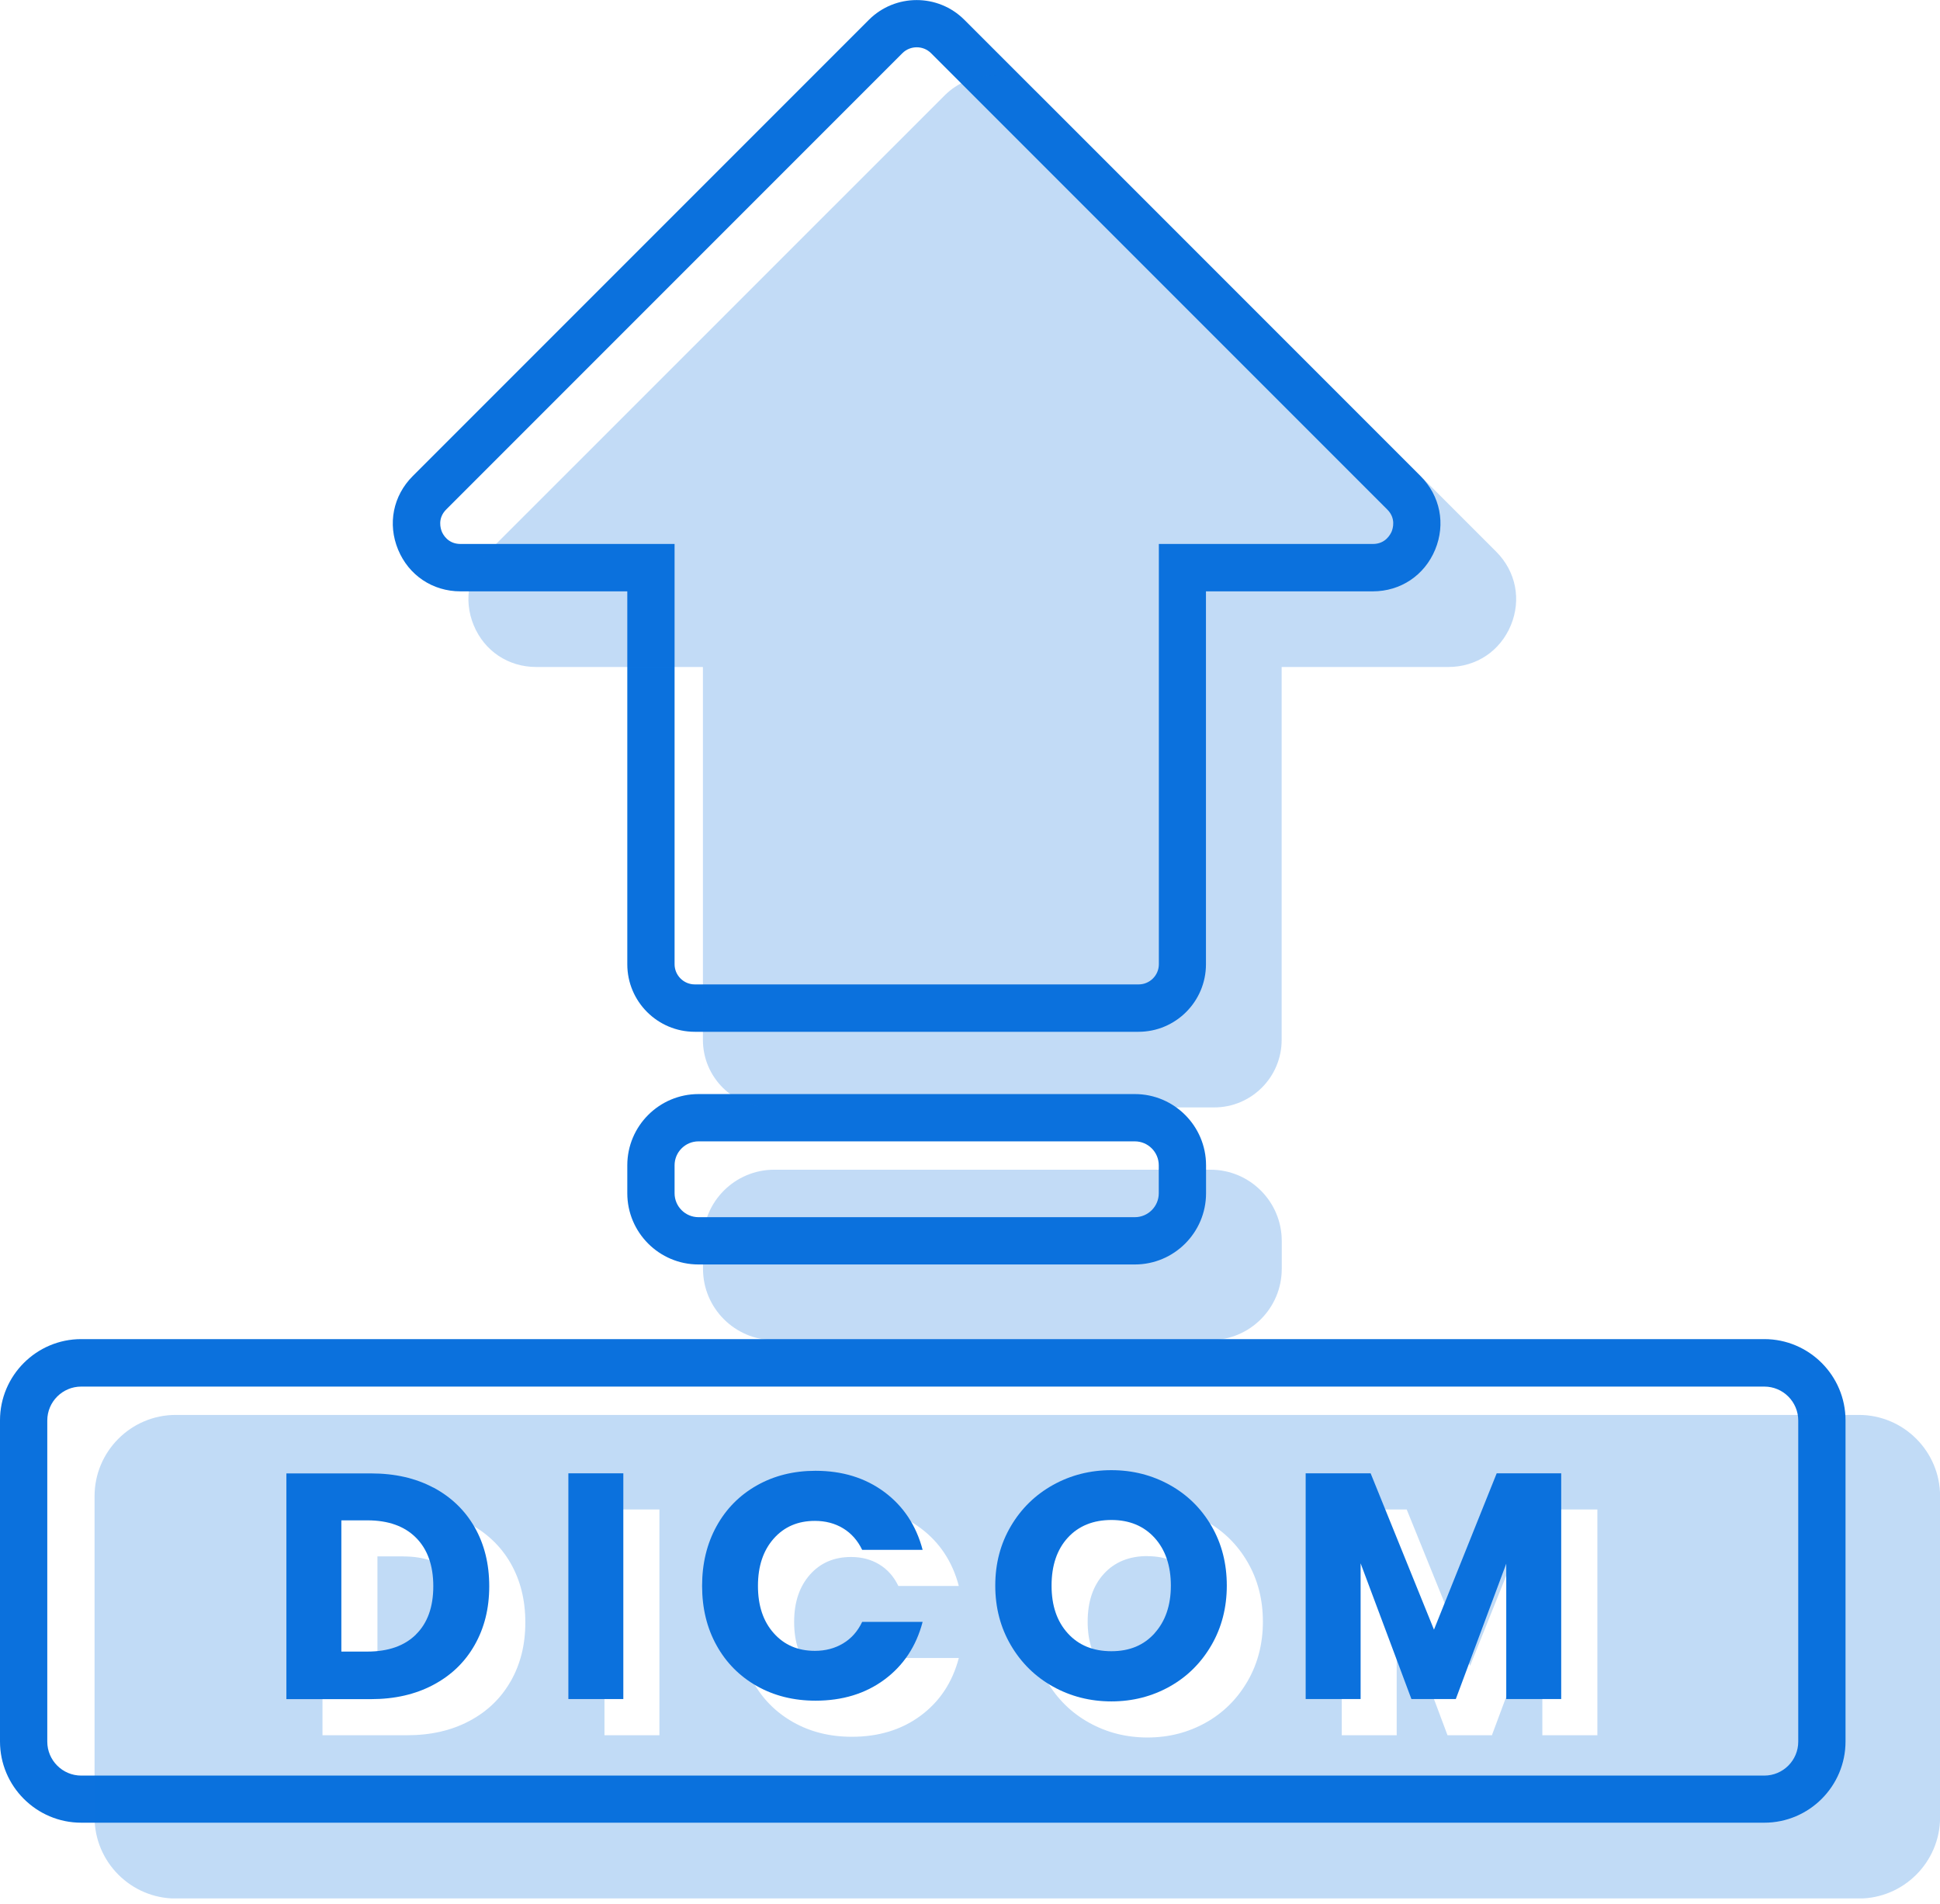 <svg width="215" height="211" viewBox="0 0 215 211" fill="none" xmlns="http://www.w3.org/2000/svg">
<g clip-path="url(#clip0_323_843)">
<path d="M125.77 140.1H77.41C73.06 140.1 69.52 136.56 69.52 132.21V129.11C69.52 124.76 73.06 121.22 77.41 121.22H125.77C130.12 121.22 133.66 124.76 133.66 129.11V132.21C133.66 136.56 130.12 140.1 125.77 140.1ZM77.41 126.46C75.95 126.46 74.76 127.65 74.76 129.11V132.21C74.76 133.67 75.95 134.86 77.41 134.86H125.77C127.23 134.86 128.42 133.67 128.42 132.21V129.11C128.42 127.65 127.23 126.46 125.77 126.46H77.41Z" fill="#0B71DD"/>
<g opacity="0.25">
<path d="M134.16 148.48H85.8C81.45 148.48 77.91 144.94 77.91 140.59V137.49C77.91 133.14 81.45 129.6 85.8 129.6H134.16C138.51 129.6 142.05 133.14 142.05 137.49V140.59C142.05 144.94 138.51 148.48 134.16 148.48Z" fill="#0B71DD"/>
</g>
<path d="M126.19 114.32H77C72.88 114.32 69.52 110.97 69.52 106.84V65.52H51.03C47.95 65.52 45.3 63.75 44.12 60.9C42.94 58.05 43.56 54.93 45.74 52.75L96.3 2.19C99.22 -0.72 103.96 -0.72 106.87 2.19L157.43 52.75C159.61 54.93 160.23 58.05 159.05 60.9C157.87 63.75 155.22 65.52 152.14 65.52H133.65V106.84C133.65 110.96 130.3 114.32 126.17 114.32H126.19ZM101.59 5.24C101.02 5.24 100.44 5.46 100.01 5.89L49.45 56.45C48.47 57.43 48.83 58.56 48.96 58.89C49.09 59.21 49.64 60.27 51.03 60.27H74.76V106.83C74.76 108.06 75.76 109.07 77 109.07H126.19C127.42 109.07 128.43 108.07 128.43 106.83V60.27H152.16C153.55 60.27 154.09 59.21 154.23 58.89C154.36 58.57 154.73 57.43 153.74 56.45L103.18 5.89C102.74 5.45 102.17 5.24 101.6 5.24H101.59Z" fill="#0B71DD"/>
<g opacity="0.25">
<path d="M134.57 122.7H85.38C81.26 122.7 77.9 119.35 77.9 115.22V73.9H59.41C56.33 73.9 53.68 72.13 52.5 69.28C51.32 66.43 51.94 63.31 54.12 61.13L104.69 10.57C107.61 7.66 112.35 7.66 115.26 10.57L165.82 61.13C168 63.31 168.62 66.43 167.44 69.28C166.26 72.13 163.61 73.9 160.53 73.9H142.04V115.22C142.04 119.34 138.69 122.7 134.56 122.7H134.57Z" fill="#0B71DD"/>
</g>
<path d="M195.52 201.95H9C4.04 201.95 0 197.91 0 192.95V157.37C0 152.41 4.04 148.37 9 148.37H195.53C200.49 148.37 204.53 152.41 204.53 157.37V192.95C204.53 197.91 200.49 201.95 195.53 201.95H195.52ZM9 153.63C6.93 153.63 5.24 155.31 5.24 157.39V192.97C5.24 195.04 6.93 196.73 9 196.73H195.53C197.6 196.73 199.29 195.05 199.29 192.97V157.39C199.29 155.32 197.61 153.63 195.53 153.63H9Z" fill="#0B71DD"/>
<path opacity="0.25" d="M206 156.77H19.48C14.52 156.77 10.48 160.81 10.48 165.77V201.35C10.48 206.31 14.52 210.35 19.48 210.35H206.01C210.97 210.35 215.01 206.31 215.01 201.35V165.77C215.01 160.81 210.97 156.77 206.01 156.77H206ZM56.6 186.27C55.52 188.17 53.99 189.64 52 190.69C50.02 191.74 47.72 192.26 45.11 192.26H35.74V167.25H45.11C47.75 167.25 50.05 167.77 52.02 168.82C53.99 169.87 55.52 171.33 56.6 173.22C57.68 175.11 58.22 177.29 58.22 179.76C58.22 182.23 57.68 184.38 56.6 186.28V186.27ZM73.08 192.26H66.99V167.25H73.08V192.26ZM89.76 184.95C90.92 186.26 92.44 186.91 94.32 186.91C95.48 186.91 96.52 186.64 97.44 186.09C98.35 185.54 99.06 184.75 99.56 183.7H106.26C105.55 186.41 104.13 188.54 102.02 190.1C99.91 191.66 97.36 192.43 94.4 192.43C91.98 192.43 89.81 191.89 87.9 190.81C85.99 189.73 84.5 188.23 83.43 186.3C82.36 184.38 81.83 182.18 81.83 179.71C81.83 177.24 82.36 175.04 83.43 173.1C84.5 171.16 85.99 169.66 87.9 168.58C89.81 167.5 91.98 166.96 94.4 166.96C97.37 166.96 99.91 167.74 102.02 169.31C104.13 170.88 105.55 173.02 106.26 175.72H99.56C99.06 174.68 98.35 173.88 97.44 173.33C96.53 172.78 95.49 172.51 94.32 172.51C92.44 172.51 90.92 173.16 89.76 174.47C88.6 175.78 88.01 177.52 88.01 179.71C88.01 181.9 88.59 183.64 89.76 184.95ZM138.25 186.29C137.11 188.25 135.57 189.78 133.62 190.87C131.67 191.96 129.52 192.51 127.17 192.51C124.82 192.51 122.66 191.96 120.7 190.87C118.74 189.78 117.18 188.25 116.03 186.29C114.88 184.33 114.3 182.13 114.3 179.68C114.3 177.23 114.88 175.04 116.03 173.09C117.18 171.14 118.74 169.62 120.7 168.53C122.66 167.44 124.82 166.89 127.17 166.89C129.52 166.89 131.68 167.44 133.64 168.53C135.6 169.62 137.14 171.14 138.27 173.09C139.4 175.04 139.96 177.24 139.96 179.68C139.96 182.12 139.39 184.33 138.25 186.29ZM177.02 192.26H170.93V177.26L165.34 192.26H160.42L154.79 177.22V192.26H148.7V167.25H155.9L162.92 184.57L169.87 167.25H177.03V192.26H177.02Z" fill="#0B71DD"/>
<path opacity="0.25" d="M44.72 172.44H41.83V186.98H44.72C47.02 186.98 48.82 186.35 50.1 185.09C51.38 183.83 52.02 182.05 52.02 179.75C52.02 177.45 51.38 175.65 50.1 174.37C48.82 173.09 47.02 172.45 44.72 172.45V172.44Z" fill="#0B71DD"/>
<path opacity="0.25" d="M127.17 172.41C125.15 172.41 123.54 173.06 122.34 174.37C121.14 175.68 120.54 177.45 120.54 179.68C120.54 181.91 121.14 183.65 122.34 184.97C123.54 186.29 125.15 186.95 127.17 186.95C129.19 186.95 130.76 186.29 131.96 184.96C133.16 183.63 133.76 181.87 133.76 179.69C133.76 177.51 133.16 175.72 131.96 174.4C130.76 173.08 129.16 172.42 127.17 172.42V172.41Z" fill="#0B71DD"/>
<path d="M48.02 164.81C49.99 165.86 51.52 167.32 52.6 169.21C53.68 171.1 54.22 173.28 54.22 175.75C54.22 178.22 53.68 180.37 52.6 182.27C51.52 184.17 49.99 185.64 48 186.69C46.02 187.74 43.72 188.26 41.11 188.26H31.74V163.25H41.11C43.75 163.25 46.05 163.77 48.02 164.82V164.81ZM46.1 181.09C47.38 179.83 48.02 178.05 48.02 175.75C48.02 173.45 47.38 171.65 46.1 170.37C44.82 169.09 43.02 168.45 40.72 168.45H37.83V182.99H40.72C43.02 182.99 44.82 182.36 46.1 181.1V181.09Z" fill="#0B71DD"/>
<path d="M69.08 163.24V188.25H62.99V163.24H69.08Z" fill="#0B71DD"/>
<path d="M79.41 169.1C80.48 167.16 81.97 165.66 83.88 164.58C85.79 163.5 87.96 162.96 90.38 162.96C93.35 162.96 95.89 163.74 98.01 165.31C100.12 166.88 101.54 169.02 102.25 171.72H95.55C95.05 170.68 94.34 169.88 93.43 169.33C92.52 168.78 91.48 168.51 90.31 168.51C88.43 168.51 86.91 169.16 85.75 170.47C84.59 171.78 84 173.52 84 175.71C84 177.9 84.58 179.64 85.75 180.95C86.91 182.26 88.43 182.91 90.31 182.91C91.47 182.91 92.51 182.64 93.43 182.09C94.35 181.54 95.05 180.75 95.55 179.7H102.25C101.54 182.41 100.12 184.54 98.01 186.1C95.9 187.66 93.35 188.43 90.38 188.43C87.96 188.43 85.79 187.89 83.88 186.81C81.97 185.73 80.48 184.23 79.41 182.3C78.34 180.37 77.81 178.18 77.81 175.71C77.81 173.24 78.34 171.04 79.41 169.1Z" fill="#0B71DD"/>
<path d="M116.7 186.87C114.74 185.78 113.18 184.25 112.03 182.29C110.88 180.33 110.3 178.13 110.3 175.68C110.3 173.23 110.88 171.04 112.03 169.09C113.18 167.14 114.74 165.62 116.7 164.53C118.66 163.44 120.82 162.89 123.17 162.89C125.52 162.89 127.68 163.44 129.64 164.53C131.6 165.62 133.14 167.14 134.27 169.09C135.4 171.04 135.96 173.24 135.96 175.68C135.96 178.12 135.39 180.33 134.25 182.29C133.11 184.25 131.57 185.78 129.62 186.87C127.67 187.96 125.52 188.51 123.17 188.51C120.82 188.51 118.66 187.96 116.7 186.87ZM127.96 180.95C129.16 179.62 129.76 177.86 129.76 175.68C129.76 173.5 129.16 171.71 127.96 170.39C126.76 169.07 125.16 168.41 123.17 168.41C121.18 168.41 119.54 169.06 118.34 170.37C117.14 171.68 116.54 173.45 116.54 175.68C116.54 177.91 117.14 179.65 118.34 180.97C119.54 182.29 121.15 182.95 123.17 182.95C125.19 182.95 126.76 182.29 127.96 180.96V180.95Z" fill="#0B71DD"/>
<path d="M173.02 163.24V188.25H166.93V173.25L161.34 188.25H156.42L150.79 173.21V188.25H144.7V163.24H151.9L158.92 180.56L165.87 163.24H173.03H173.02Z" fill="#0B71DD"/>
</g>
<defs>
<clipPath id="clip0_323_843">
<rect width="215" height="210.34" fill="white"/>
</clipPath>
</defs>
</svg>
